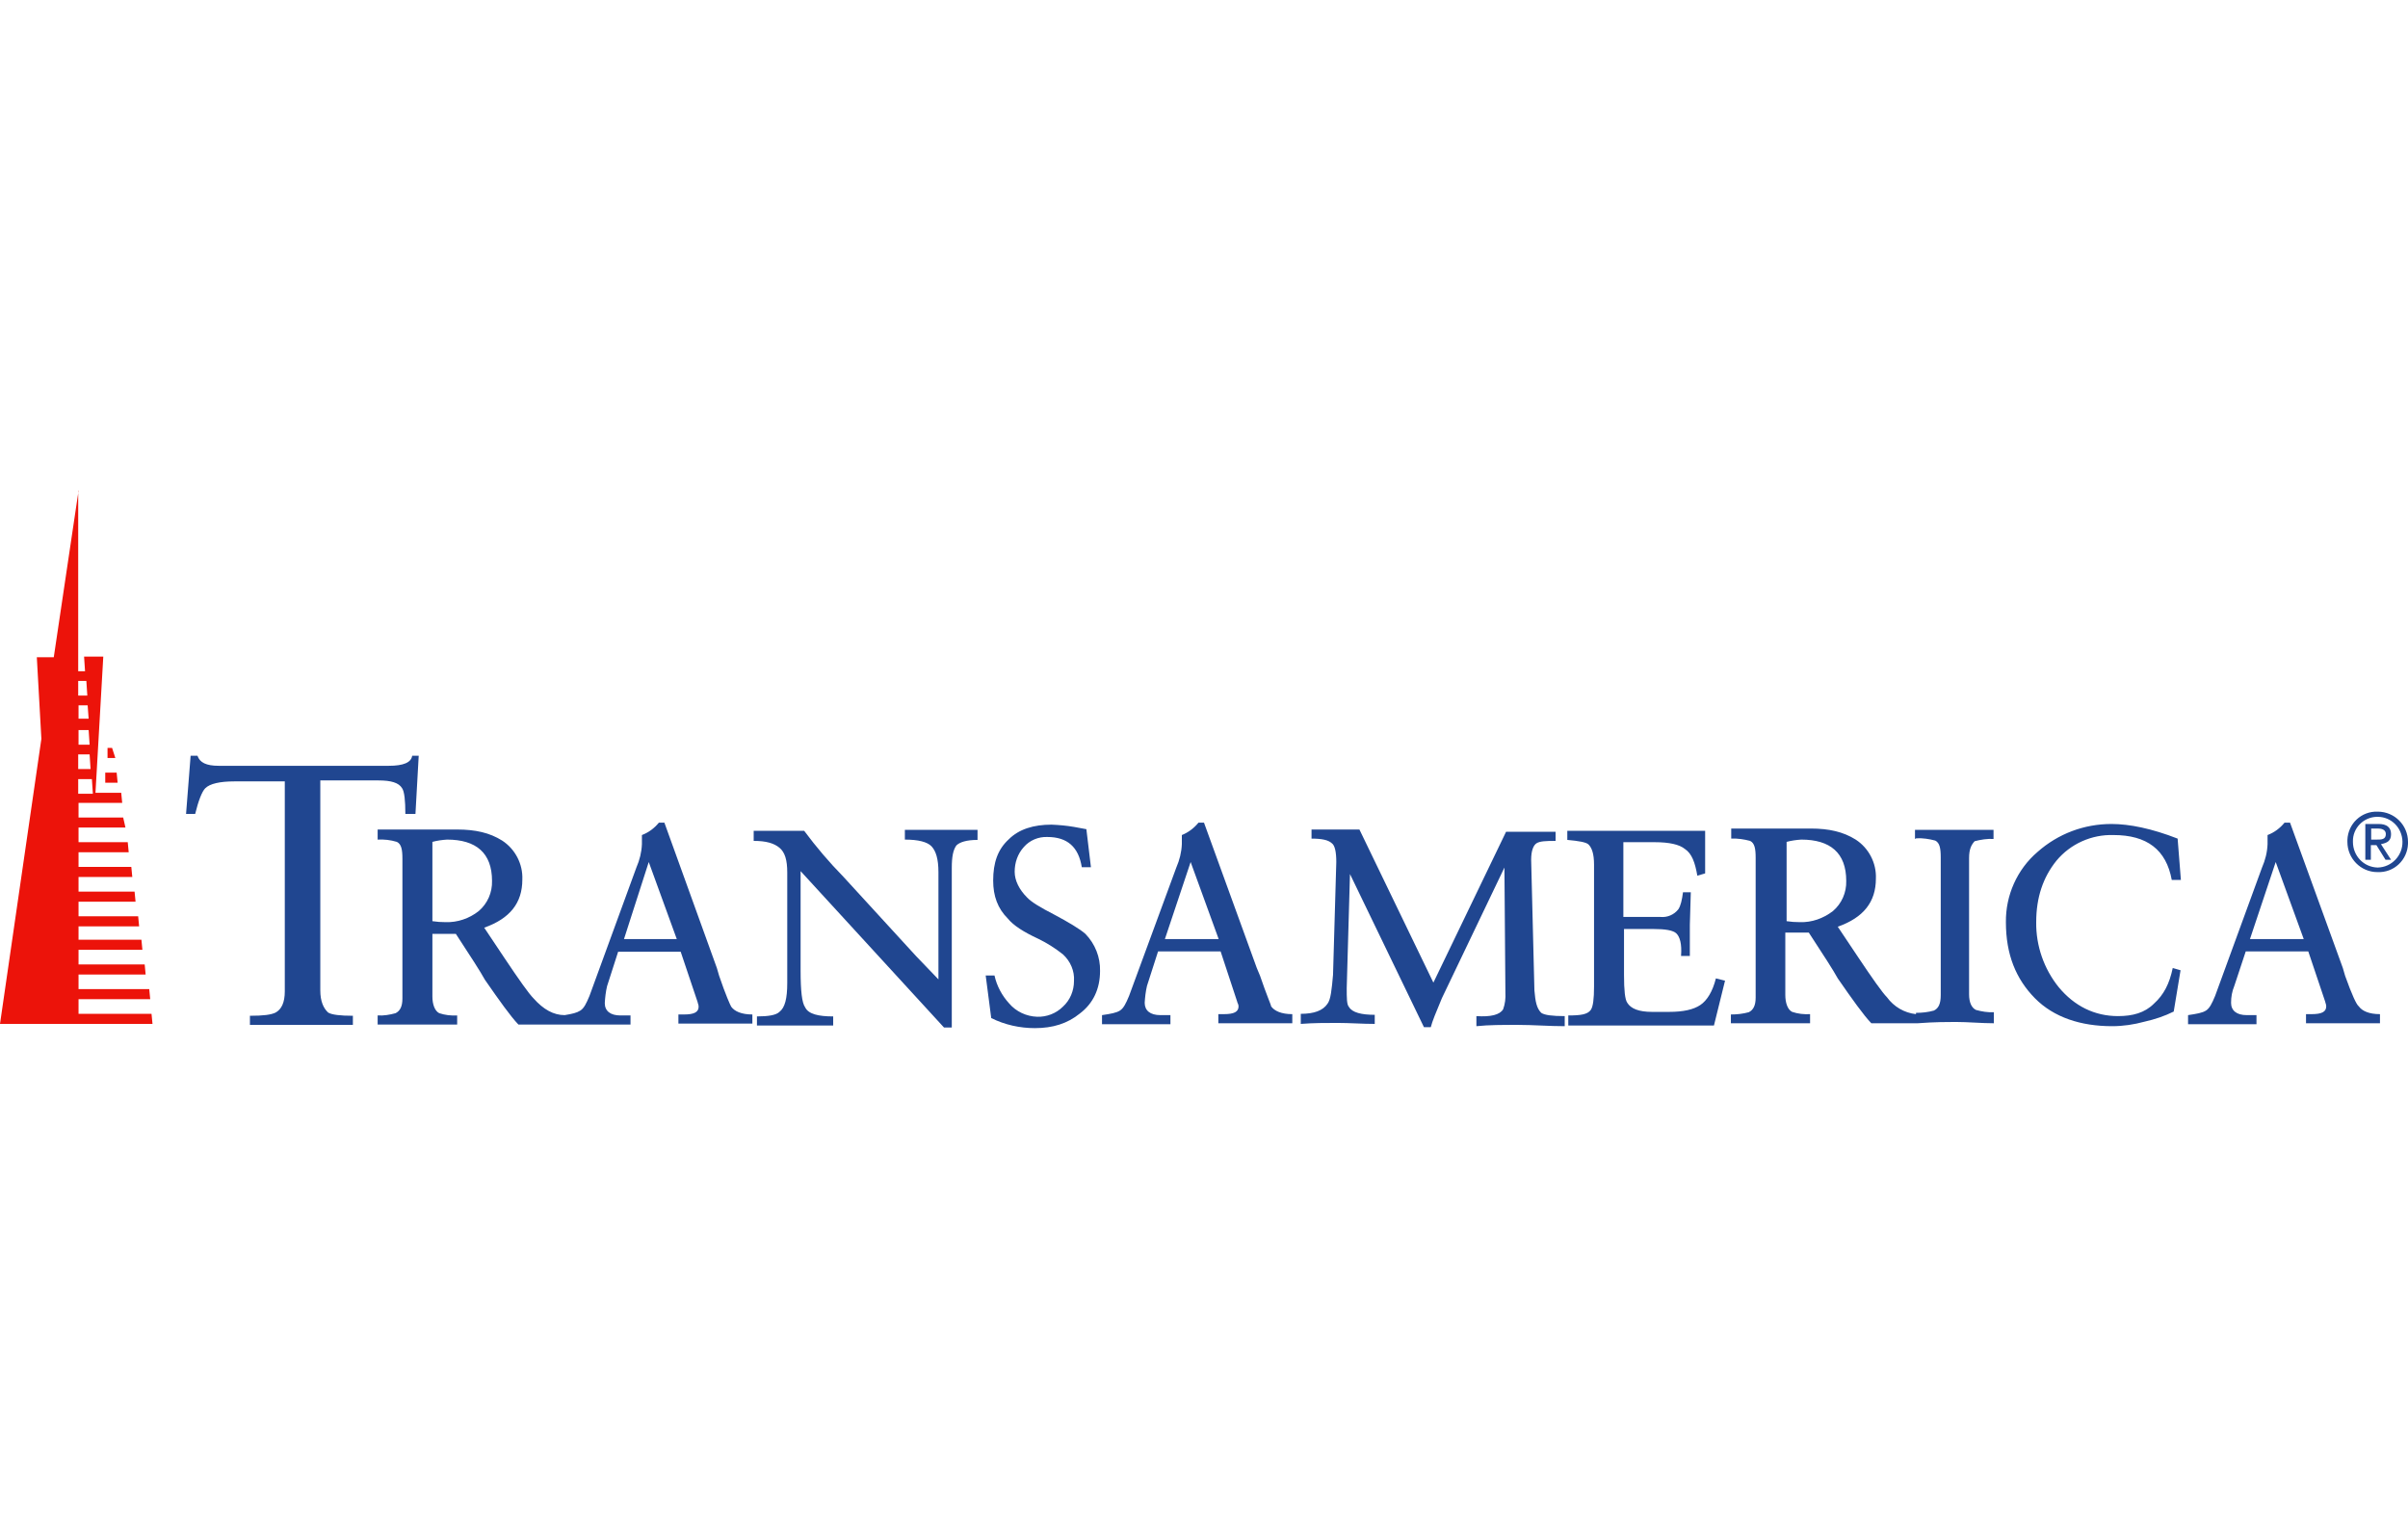 <svg width="130" height="82" viewBox="0 0 130 82" fill="none" xmlns="http://www.w3.org/2000/svg">
<path d="M17.292 53.468V42.132H20.441C21.11 42.132 21.532 42.255 21.708 42.553C21.831 42.728 21.884 43.22 21.884 43.939H22.429L22.605 40.798H22.253C22.2 41.167 21.778 41.342 20.986 41.342H11.804C11.135 41.342 10.784 41.167 10.66 40.798H10.291L10.045 43.939H10.537C10.713 43.22 10.907 42.728 11.082 42.553C11.329 42.307 11.874 42.184 12.648 42.184H15.375V53.521C15.375 54.118 15.199 54.486 14.882 54.662C14.636 54.785 14.214 54.837 13.493 54.837V55.329H19.051V54.837C18.383 54.837 17.908 54.785 17.715 54.662C17.468 54.434 17.292 54.065 17.292 53.468ZM56.89 49.362C56.169 48.993 55.677 48.695 55.448 48.45C55.026 48.028 54.779 47.537 54.779 47.063C54.779 46.572 54.938 46.098 55.272 45.729C55.589 45.361 56.064 45.168 56.539 45.185C57.629 45.185 58.227 45.729 58.403 46.817H58.896L58.65 44.764L57.981 44.641C57.577 44.571 57.172 44.536 56.767 44.519C55.8 44.519 55.008 44.764 54.463 45.308C53.865 45.852 53.618 46.572 53.618 47.537C53.618 48.379 53.865 49.046 54.41 49.59C54.709 49.959 55.254 50.31 56.046 50.678C56.521 50.906 56.961 51.187 57.383 51.52C57.788 51.889 58.016 52.416 57.981 52.959C57.981 53.486 57.77 53.995 57.383 54.346C57.014 54.714 56.503 54.907 55.993 54.89C55.413 54.872 54.85 54.609 54.48 54.17C54.093 53.749 53.812 53.223 53.689 52.661H53.214L53.513 54.96C54.252 55.329 55.061 55.504 55.87 55.504C56.838 55.504 57.629 55.258 58.298 54.714C59.019 54.17 59.388 53.381 59.388 52.416C59.406 51.678 59.124 50.959 58.597 50.415C58.298 50.152 57.682 49.783 56.89 49.362ZM48.851 45.326C49.572 45.326 50.065 45.449 50.294 45.694C50.522 45.94 50.663 46.361 50.663 47.081V52.872L49.449 51.608L45.526 47.326C44.77 46.554 44.066 45.729 43.415 44.852H40.689V45.396C41.357 45.396 41.779 45.519 42.078 45.764C42.377 46.01 42.501 46.431 42.501 47.098V53.065C42.501 53.907 42.377 54.398 42.078 54.627C41.903 54.802 41.48 54.872 40.865 54.872V55.364H44.981V54.872C44.189 54.872 43.644 54.749 43.468 54.381C43.292 54.135 43.222 53.486 43.222 52.398V47.028L50.962 55.469H51.384V46.852C51.384 46.256 51.455 45.887 51.631 45.642C51.806 45.466 52.176 45.343 52.774 45.343V44.799H48.851V45.326Z" fill="#204690"/>
<path d="M38.824 52.679L38.701 52.258L35.869 44.413H35.57C35.323 44.712 35.024 44.94 34.655 45.08V45.572C34.637 46.01 34.532 46.431 34.356 46.835L31.823 53.767C31.647 54.188 31.524 54.434 31.33 54.556C31.137 54.679 30.908 54.732 30.486 54.802C29.888 54.802 29.342 54.504 28.797 53.89C28.551 53.644 28.005 52.872 27.231 51.714L26.141 50.081C27.53 49.59 28.199 48.748 28.199 47.484C28.234 46.642 27.812 45.835 27.108 45.378C26.44 44.957 25.666 44.782 24.681 44.782H20.388V45.326C20.74 45.308 21.074 45.343 21.426 45.449C21.672 45.572 21.725 45.87 21.725 46.361V53.907C21.725 54.328 21.602 54.574 21.356 54.697C21.039 54.785 20.723 54.837 20.388 54.82V55.311H24.681V54.82C24.346 54.837 24.03 54.802 23.713 54.697C23.467 54.574 23.344 54.206 23.344 53.802V50.415H24.61C25.402 51.626 25.947 52.468 26.176 52.889C26.968 54.03 27.566 54.872 27.988 55.311H34.039V54.82H33.494C32.949 54.82 32.65 54.574 32.65 54.153C32.667 53.855 32.702 53.539 32.773 53.24L33.371 51.38H36.748L37.663 54.1C37.663 54.153 37.716 54.223 37.716 54.346C37.716 54.644 37.47 54.767 36.924 54.767H36.625V55.258H40.618V54.767C40.02 54.767 39.651 54.592 39.475 54.346C39.422 54.258 39.176 53.714 38.824 52.679ZM24.065 49.783C23.819 49.783 23.572 49.766 23.344 49.73V45.449C23.608 45.378 23.871 45.343 24.135 45.326C25.701 45.326 26.563 46.045 26.563 47.554C26.581 48.186 26.317 48.783 25.842 49.187C25.331 49.59 24.698 49.801 24.065 49.783ZM33.687 50.696L35.024 46.537L36.537 50.696H33.687ZM68.026 52.679L67.85 52.258L65 44.413H64.701C64.455 44.712 64.156 44.94 63.804 45.08V45.572C63.786 46.01 63.681 46.431 63.505 46.835L60.954 53.767C60.778 54.188 60.655 54.434 60.461 54.556C60.268 54.679 59.969 54.732 59.494 54.802V55.294H63.188V54.802H62.643C62.097 54.802 61.798 54.556 61.798 54.135C61.816 53.837 61.851 53.521 61.922 53.223L62.52 51.363H65.897L66.794 54.083C66.794 54.135 66.865 54.206 66.865 54.328C66.865 54.627 66.618 54.749 66.073 54.749H65.774V55.241H69.767V54.749C69.169 54.749 68.8 54.574 68.624 54.328C68.624 54.258 68.377 53.714 68.026 52.679ZM62.889 50.696L64.279 46.537L65.792 50.696H62.889ZM91.792 54.258C91.422 54.504 90.877 54.627 90.103 54.627H89.188C88.467 54.627 88.045 54.451 87.851 54.135C87.728 53.96 87.675 53.468 87.675 52.626V50.152H89.241C89.909 50.152 90.332 50.222 90.507 50.397C90.683 50.573 90.806 50.941 90.754 51.608H91.229V49.924L91.281 48.169H90.859C90.806 48.59 90.736 48.888 90.613 49.081C90.384 49.38 90.015 49.538 89.645 49.502H87.64V45.466H89.329C90.12 45.466 90.666 45.589 90.965 45.835C91.334 46.08 91.51 46.554 91.633 47.274L92.055 47.151V44.852H84.614V45.343C85.212 45.396 85.635 45.466 85.758 45.589C85.934 45.764 86.057 46.08 86.057 46.677V53.258C86.057 53.925 86.004 54.346 85.881 54.521C85.705 54.767 85.336 54.82 84.667 54.82V55.364H92.53L93.129 52.942L92.636 52.819C92.46 53.521 92.161 54.013 91.792 54.258ZM82.838 53.468L82.662 46.414C82.662 45.922 82.785 45.624 82.961 45.519C83.137 45.413 83.436 45.396 83.981 45.396V44.905H81.307L77.384 53.047L73.391 44.782H70.805V45.273C71.35 45.273 71.702 45.343 71.896 45.519C72.072 45.642 72.142 46.01 72.142 46.537L71.966 52.626C71.896 53.416 71.843 53.96 71.667 54.188C71.421 54.556 70.946 54.732 70.225 54.732V55.276C70.893 55.223 71.562 55.223 72.212 55.223C72.863 55.223 73.549 55.276 74.218 55.276V54.785C73.497 54.785 73.004 54.662 72.828 54.363C72.705 54.241 72.705 53.872 72.705 53.346L72.881 47.186L76.874 55.452H77.244C77.314 55.153 77.543 54.609 77.842 53.89L81.219 46.835L81.272 53.591C81.29 53.89 81.254 54.206 81.149 54.486C80.973 54.785 80.48 54.907 79.706 54.855V55.399C80.375 55.329 81.096 55.329 81.941 55.329C82.785 55.329 83.629 55.399 84.474 55.399V54.855C83.805 54.855 83.383 54.802 83.207 54.679C82.961 54.434 82.89 54.083 82.838 53.468ZM129.085 45.027C129.085 44.659 128.839 44.483 128.417 44.483H127.696V46.414H127.995V45.624H128.294L128.786 46.414H129.085L128.54 45.572C128.909 45.501 129.085 45.378 129.085 45.027ZM128.012 45.326V44.729H128.382C128.558 44.729 128.804 44.782 128.804 45.027C128.804 45.326 128.558 45.326 128.311 45.326H128.012ZM126.605 52.679L126.482 52.258L123.632 44.413H123.333C123.087 44.712 122.788 44.94 122.418 45.08V45.572C122.401 46.01 122.295 46.431 122.119 46.835L119.586 53.767C119.41 54.188 119.287 54.434 119.093 54.556C118.9 54.679 118.601 54.732 118.126 54.802V55.294H121.82V54.802H121.292C120.747 54.802 120.448 54.556 120.448 54.135C120.448 53.819 120.501 53.521 120.624 53.223L121.24 51.363H124.617L125.532 54.083C125.532 54.135 125.585 54.206 125.585 54.328C125.585 54.627 125.338 54.749 124.793 54.749H124.494V55.241H128.487V54.749C127.889 54.749 127.52 54.574 127.344 54.328C127.221 54.241 126.974 53.714 126.605 52.679ZM121.468 50.696L122.858 46.537L124.371 50.696H121.468Z" fill="#204690"/>
<path d="M128.364 43.817C127.484 43.782 126.763 44.466 126.728 45.343C126.728 45.378 126.728 45.413 126.728 45.449C126.728 46.344 127.449 47.081 128.346 47.081H128.364C129.244 47.116 129.965 46.431 130 45.554C130 45.519 130 45.484 130 45.449C130 44.554 129.279 43.817 128.364 43.817ZM128.364 46.835C127.608 46.817 127.027 46.203 127.027 45.449C127.027 45.449 127.027 45.449 127.027 45.431C127.009 44.712 127.59 44.115 128.311 44.097C128.329 44.097 128.346 44.097 128.364 44.097C129.103 44.097 129.683 44.694 129.701 45.431C129.719 46.186 129.12 46.817 128.364 46.835ZM103.455 45.256C103.806 45.238 104.141 45.291 104.475 45.378C104.721 45.501 104.774 45.8 104.774 46.291V53.714C104.774 54.206 104.651 54.434 104.405 54.556C104.088 54.644 103.771 54.679 103.437 54.679V54.749C102.804 54.679 102.241 54.346 101.871 53.837C101.625 53.591 101.08 52.819 100.306 51.661L99.215 50.029C100.605 49.538 101.273 48.695 101.273 47.432C101.309 46.589 100.886 45.782 100.183 45.326C99.514 44.905 98.74 44.729 97.755 44.729H93.463V45.273C93.815 45.256 94.149 45.308 94.483 45.396C94.729 45.519 94.782 45.817 94.782 46.309V53.855C94.782 54.276 94.659 54.521 94.413 54.644C94.096 54.732 93.779 54.767 93.445 54.767V55.241H97.72V54.749C97.386 54.767 97.069 54.732 96.752 54.627C96.506 54.504 96.383 54.135 96.383 53.714V50.345H97.65C98.441 51.556 98.987 52.398 99.215 52.819C100.007 53.96 100.605 54.802 101.027 55.241H103.525C104.44 55.171 105.161 55.171 105.583 55.171C106.252 55.171 106.973 55.241 107.641 55.241V54.644C107.307 54.662 106.991 54.609 106.674 54.521C106.428 54.398 106.304 54.1 106.304 53.679V46.326C106.304 45.835 106.428 45.607 106.604 45.413C106.938 45.326 107.29 45.273 107.624 45.291V44.799H103.384V45.291L103.455 45.256ZM97.175 49.783C96.928 49.783 96.682 49.766 96.453 49.73V45.449C96.717 45.378 96.981 45.343 97.245 45.326C98.811 45.326 99.672 46.045 99.672 47.554C99.69 48.186 99.426 48.783 98.951 49.187C98.424 49.59 97.808 49.801 97.175 49.783ZM116.279 54.188C115.786 54.679 115.135 54.855 114.344 54.855C113.077 54.855 111.986 54.311 111.142 53.293C110.35 52.31 109.911 51.064 109.928 49.783C109.928 48.45 110.298 47.361 111.019 46.467C111.775 45.554 112.919 45.045 114.097 45.08C115.909 45.08 116.947 45.87 117.246 47.502H117.739L117.563 45.273C116.173 44.729 114.959 44.483 113.992 44.483C112.514 44.483 111.107 45.01 109.999 45.993C108.89 46.94 108.275 48.344 108.292 49.783C108.292 51.538 108.838 52.854 109.858 53.89C110.878 54.925 112.338 55.399 114.027 55.399C114.625 55.399 115.206 55.311 115.786 55.153C116.332 55.03 116.859 54.855 117.352 54.609L117.721 52.38L117.299 52.258C117.123 53.1 116.824 53.697 116.279 54.188Z" fill="#204690"/>
<path d="M4.24 26.496L2.903 35.481H1.988L2.234 39.886L0 55.276H8.233L8.18 54.732H4.24V53.942H8.11L8.057 53.398H4.24V52.609H7.863L7.811 52.065H4.24V51.275H7.687L7.635 50.731H4.24V50.011H7.511L7.459 49.467H4.24V48.678H7.318L7.265 48.134H4.24V47.344H7.142L7.089 46.8H4.24V46.01H6.949L6.896 45.466H4.24V44.676H6.773L6.65 44.133H4.24V43.343H6.597L6.544 42.799H5.154L5.576 35.446H4.539L4.591 36.236H4.222V26.496H4.24ZM4.662 36.762L4.714 37.552H4.222V36.762H4.662ZM4.24 38.078H4.732L4.785 38.798H4.24V38.078ZM4.24 39.412H4.785L4.838 40.202H4.24V39.412ZM4.838 40.728L4.89 41.518H4.222V40.728H4.838ZM4.961 42.062L5.014 42.851H4.222V42.062H4.961Z" fill="#EC130A"/>
<path d="M5.682 41.711V42.255H6.35L6.298 41.711H5.682ZM5.805 40.377V40.921H6.227L6.051 40.377H5.805Z" fill="#EC130A"/>
</svg>
